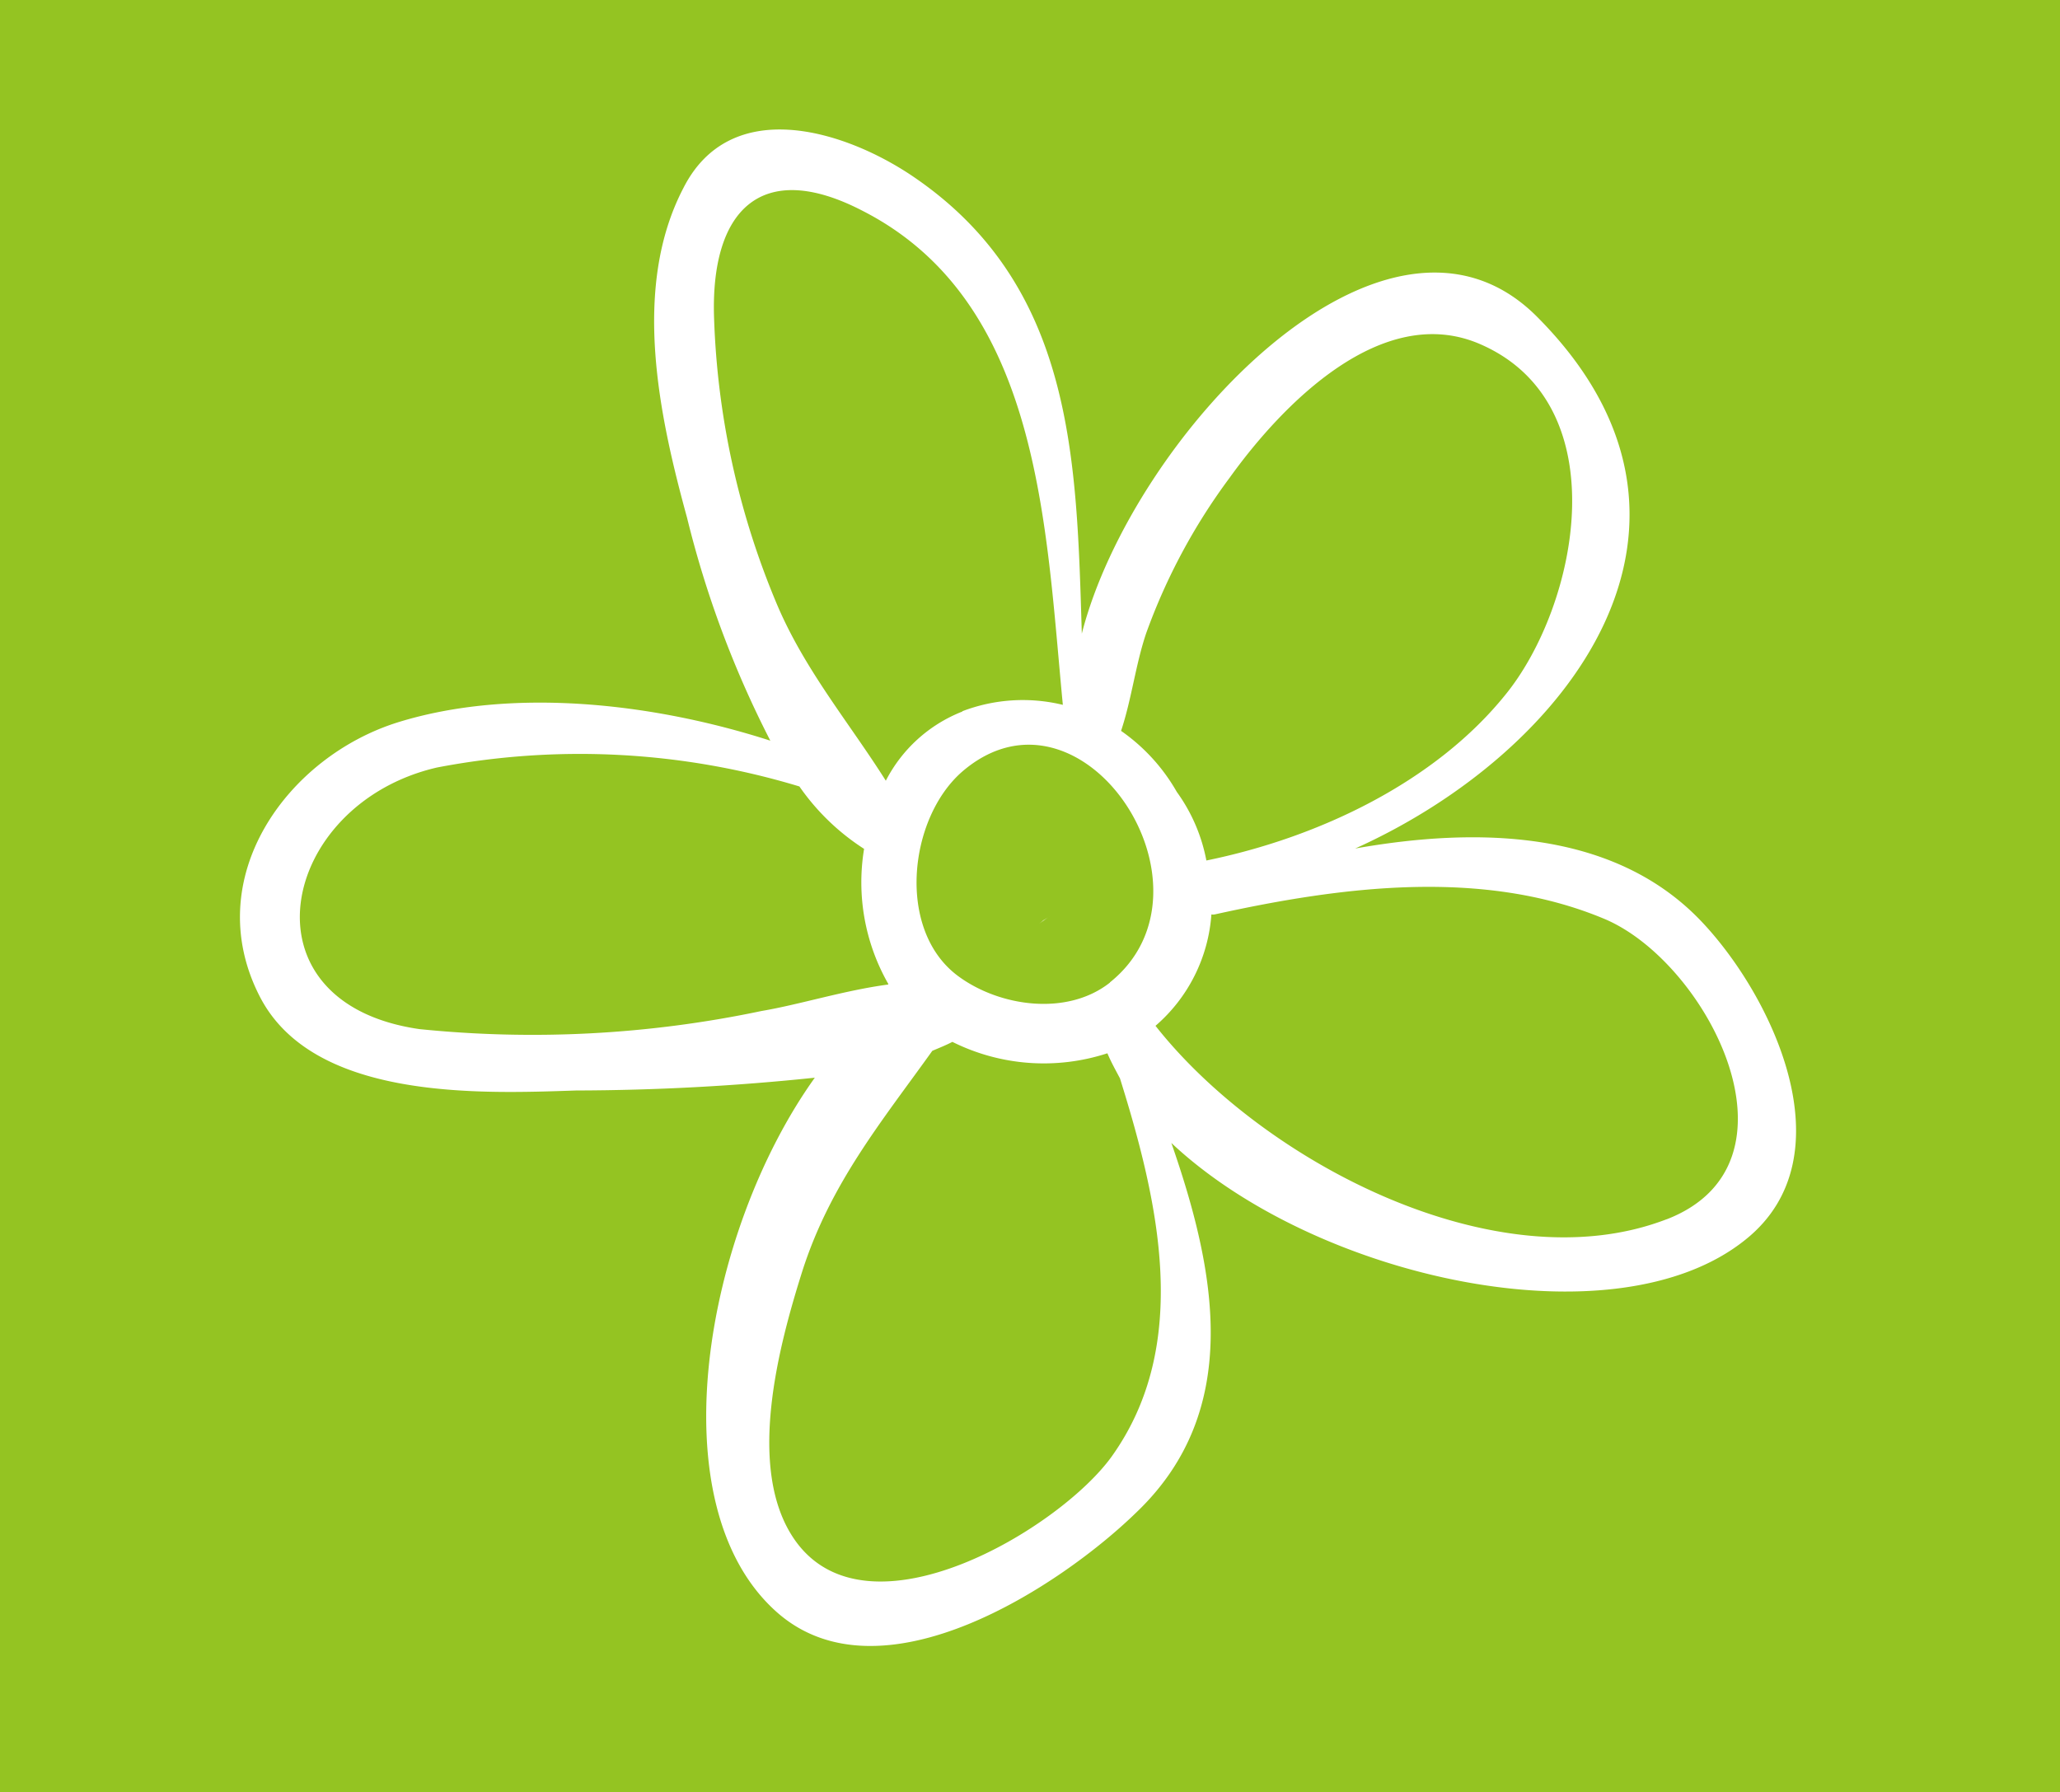 <svg xmlns="http://www.w3.org/2000/svg" viewBox="0 0 283.46 246.61"><defs><style>.cls-1{fill:#94c422;}.cls-2{fill:#fff;}</style></defs><title>skolka-hover</title><g id="Vrstva_2" data-name="Vrstva 2"><g id="Vrstva_1-2" data-name="Vrstva 1"><rect class="cls-1" width="283.46" height="246.61"/><g id="Vrstva_2-2" data-name="Vrstva 2"><g id="Vrstva_1-2-2" data-name="Vrstva 1-2"><path class="cls-2" d="M144.56,126a9.21,9.21,0,0,1-1,.65,7.06,7.06,0,0,1-.73.58Z"/><path class="cls-2" d="M233.7,126.37c9.93,10.13,20.94,32.68,6.48,44.23-18,14.5-59.19,5.33-79-13.31,6.1,17.53,9.93,36.75-4.79,50.82-10.39,10.13-35.14,26.5-49.52,13.73-16.61-14.77-9.9-52.36,5.25-73.53a322.51,322.51,0,0,1-32.87,1.76c-13.39.46-36.25,1.34-43.54-13-8.29-16.26,3.84-33,19.18-37.71S89.44,96.6,106,101.93A140,140,0,0,1,94.54,71.25c-3.84-14-7.67-31.64-.5-45.38,6.48-12.77,22-8,31.38-1.73,22.44,15.07,22.71,39.16,23.44,63.06,6.94-27.12,41.92-64.56,62.71-43.54,28.27,28.46,4.45,59.8-25.09,73.11C203.28,113.79,221.73,114.21,233.7,126.37Zm-4.37,41.43c19.83-7.67,5.72-35.25-8.48-41.31-16.76-7.06-36.32-4.49-53.7-.65a1.19,1.19,0,0,1-.46,0A22.32,22.32,0,0,1,159,141.17C173.67,159.81,205.93,176.81,229.33,167.79ZM207.12,95.64c10-12.24,15.65-39.93-3.38-48.25-13.54-5.95-27.31,8.29-34.52,18.33a82.77,82.77,0,0,0-11.51,21.44c-1.46,4.33-2,9.09-3.45,13.42a25.78,25.78,0,0,1,7.67,8.4,23.55,23.55,0,0,1,4.07,9.44C181.57,115.24,197.49,107.57,207.12,95.64ZM153,200.4c10.93-15.34,6.48-34.83,1.11-52-.61-1.15-1.23-2.26-1.73-3.45a28.19,28.19,0,0,1-21.33-1.57c-.88.46-1.84.84-2.76,1.23-6.94,9.7-14,18.22-17.87,30.26-3.22,10.2-7.9,27.39-1,37.13C119.51,226.21,145.94,210.29,153,200.4Zm-.27-65.21c16.15-12.93-3.84-43.19-20.33-29-7.4,6.44-9.09,21.86-.54,28.15,5.72,4.22,15,5.52,20.87.88ZM132.44,97.87A23.32,23.32,0,0,1,146.25,97c-2.38-24.59-3-55.46-27.58-68-14-7.25-20.94,0-20.41,14.84a110.74,110.74,0,0,0,8.63,39.28c3.84,9.09,10,16.38,15,24.32a20.06,20.06,0,0,1,10.51-9.51Zm-10.2,37.55a28.19,28.19,0,0,1-3.34-18.6,31.68,31.68,0,0,1-8.9-8.59,104.25,104.25,0,0,0-49.86-2.61c-21.67,5-27.5,32.37-2.45,36a153.08,153.08,0,0,0,47.1-2.49c5.22-.88,11.39-2.84,17.41-3.64Z"/></g></g></g></g></svg>